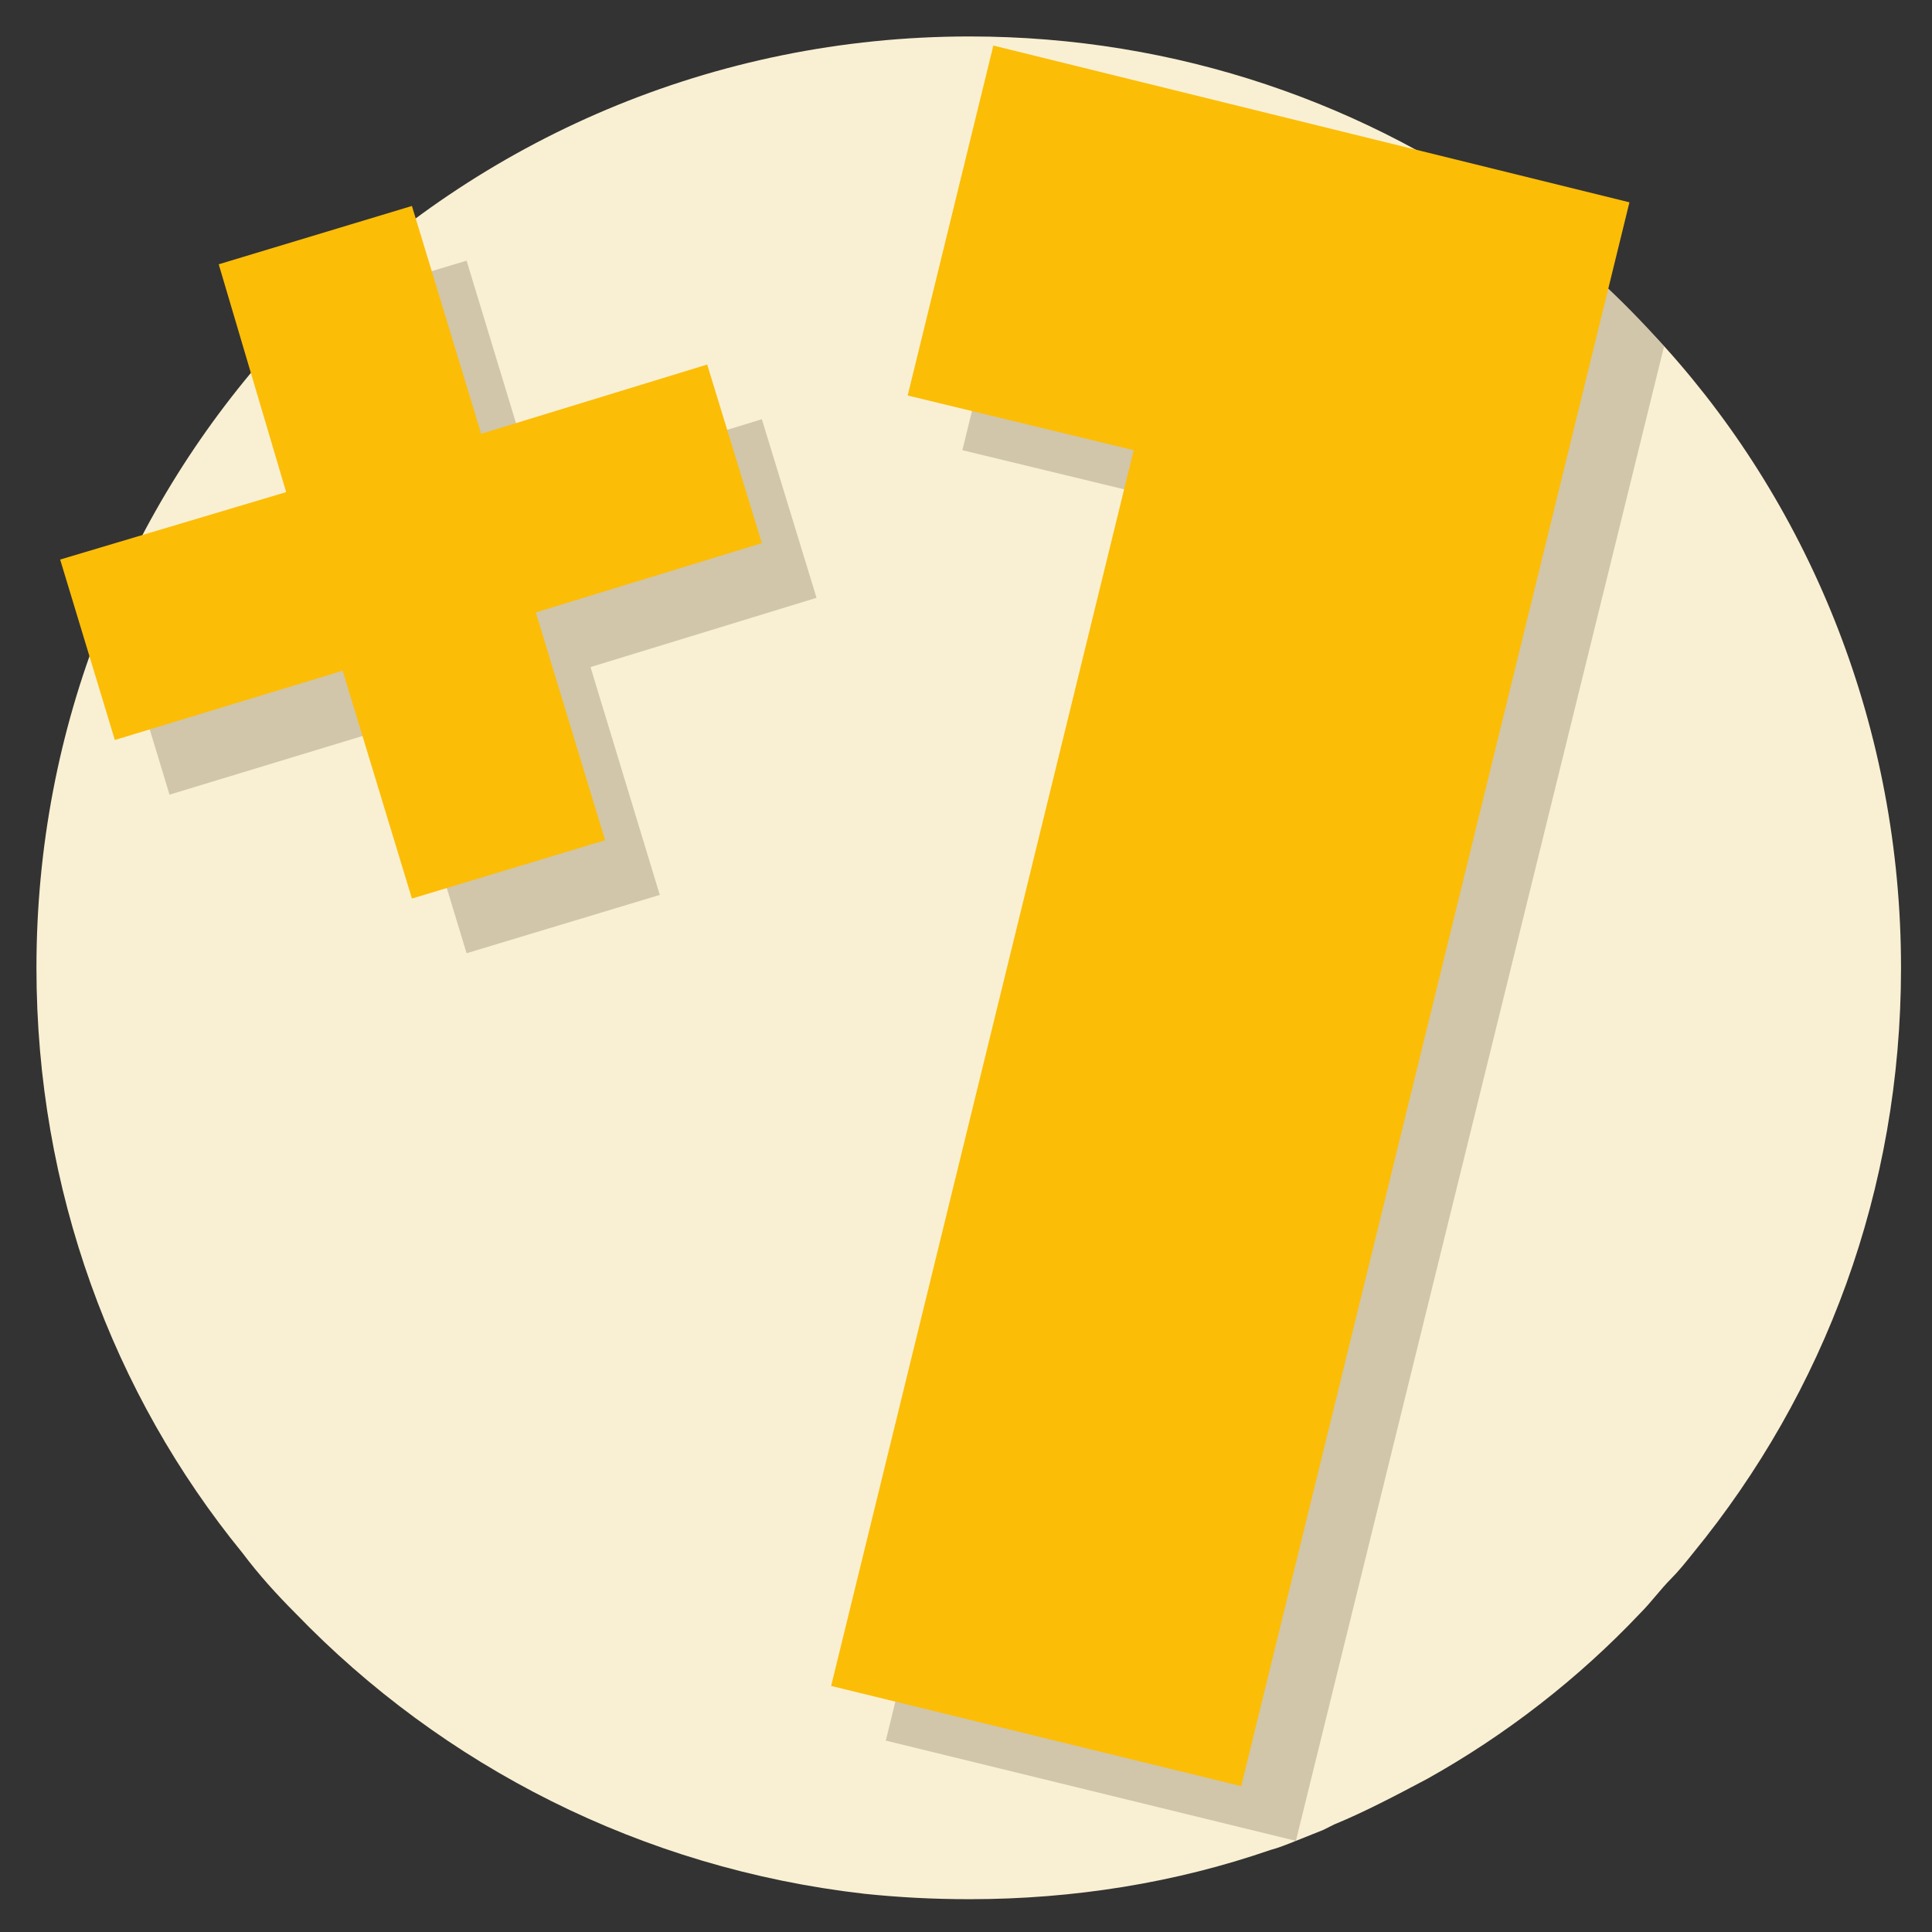 <?xml version="1.0" encoding="utf-8"?>
<!-- Generator: Adobe Illustrator 26.3.1, SVG Export Plug-In . SVG Version: 6.00 Build 0)  -->
<svg version="1.1" id="Laag_1" xmlns="http://www.w3.org/2000/svg" xmlns:xlink="http://www.w3.org/1999/xlink" x="0px" y="0px"
	 viewBox="0 0 106 106" style="enable-background:new 0 0 106 106;" xml:space="preserve">
<rect x="0" y="0" width="106" height="106" fill="#333333" stroke="none"/>
<style type="text/css">
	.st0{fill:#F9F0D3;}
	.st1{fill:#D1C6AA;}
	.st2{fill:#FCBD07;}
</style>
<path class="st0" d="M104.3,53.1c0,12.2-4.2,23.3-11.4,32.1c-0.4,0.5-0.8,1-1.2,1.4c-0.6,0.6-1.1,1.3-1.7,1.9
	c-3.4,3.6-7.4,6.7-11.7,9.1c-1.7,0.9-3.4,1.8-5.1,2.5c-0.2,0.1-0.4,0.2-0.6,0.3c-0.5,0.2-1,0.4-1.5,0.6c-0.5,0.2-1,0.4-1.4,0.5
	c-5.2,1.8-10.8,2.7-16.5,2.7c-2,0-3.9-0.1-5.8-0.3c-12.2-1.4-23.1-7-31.2-15.4c-1-1-2-2.1-2.9-3.3C6.2,76.5,2,65.3,2,53.1
	c0-13.3,5-25.3,13.3-34.4c0.6-0.6,1.1-1.2,1.8-1.8c9.2-9.2,22-14.9,36.1-14.9c11.4,0,21.9,3.7,30.4,10c2.8,2.1,5.4,4.5,7.8,7.1
	C99.4,28,104.3,40,104.3,53.1z"/>
<g>
	<g>
		<path class="st1" d="M83.5,11.9l-26-6.4l-4.7,19.2l12.4,3L48.6,95.5l22.5,5.5l20.2-82C89,16.4,86.4,14,83.5,11.9z"/>
	</g>
	<g>
		<path class="st1" d="M6.3,33.7L18.7,30L15,17.5l10.6-3.2l3.8,12.5L41.8,23l3,9.8l-12.4,3.8l3.8,12.5l-10.6,3.2l-3.8-12.5L9.3,43.6
			L6.3,33.7z"/>
	</g>
</g>
<g>
	<path class="st2" d="M62.2,24.7l-12.4-3l4.7-19.2l34.9,8.6L68.1,98l-22.5-5.5L62.2,24.7z"/>
</g>
<g>
	<path class="st2" d="M3.3,30.7L15.7,27L12,14.5l10.6-3.2l3.8,12.5L38.8,20l3,9.8l-12.4,3.8l3.8,12.5l-10.6,3.2l-3.8-12.5L6.3,40.6
		L3.3,30.7z"/>
</g>
</svg>
